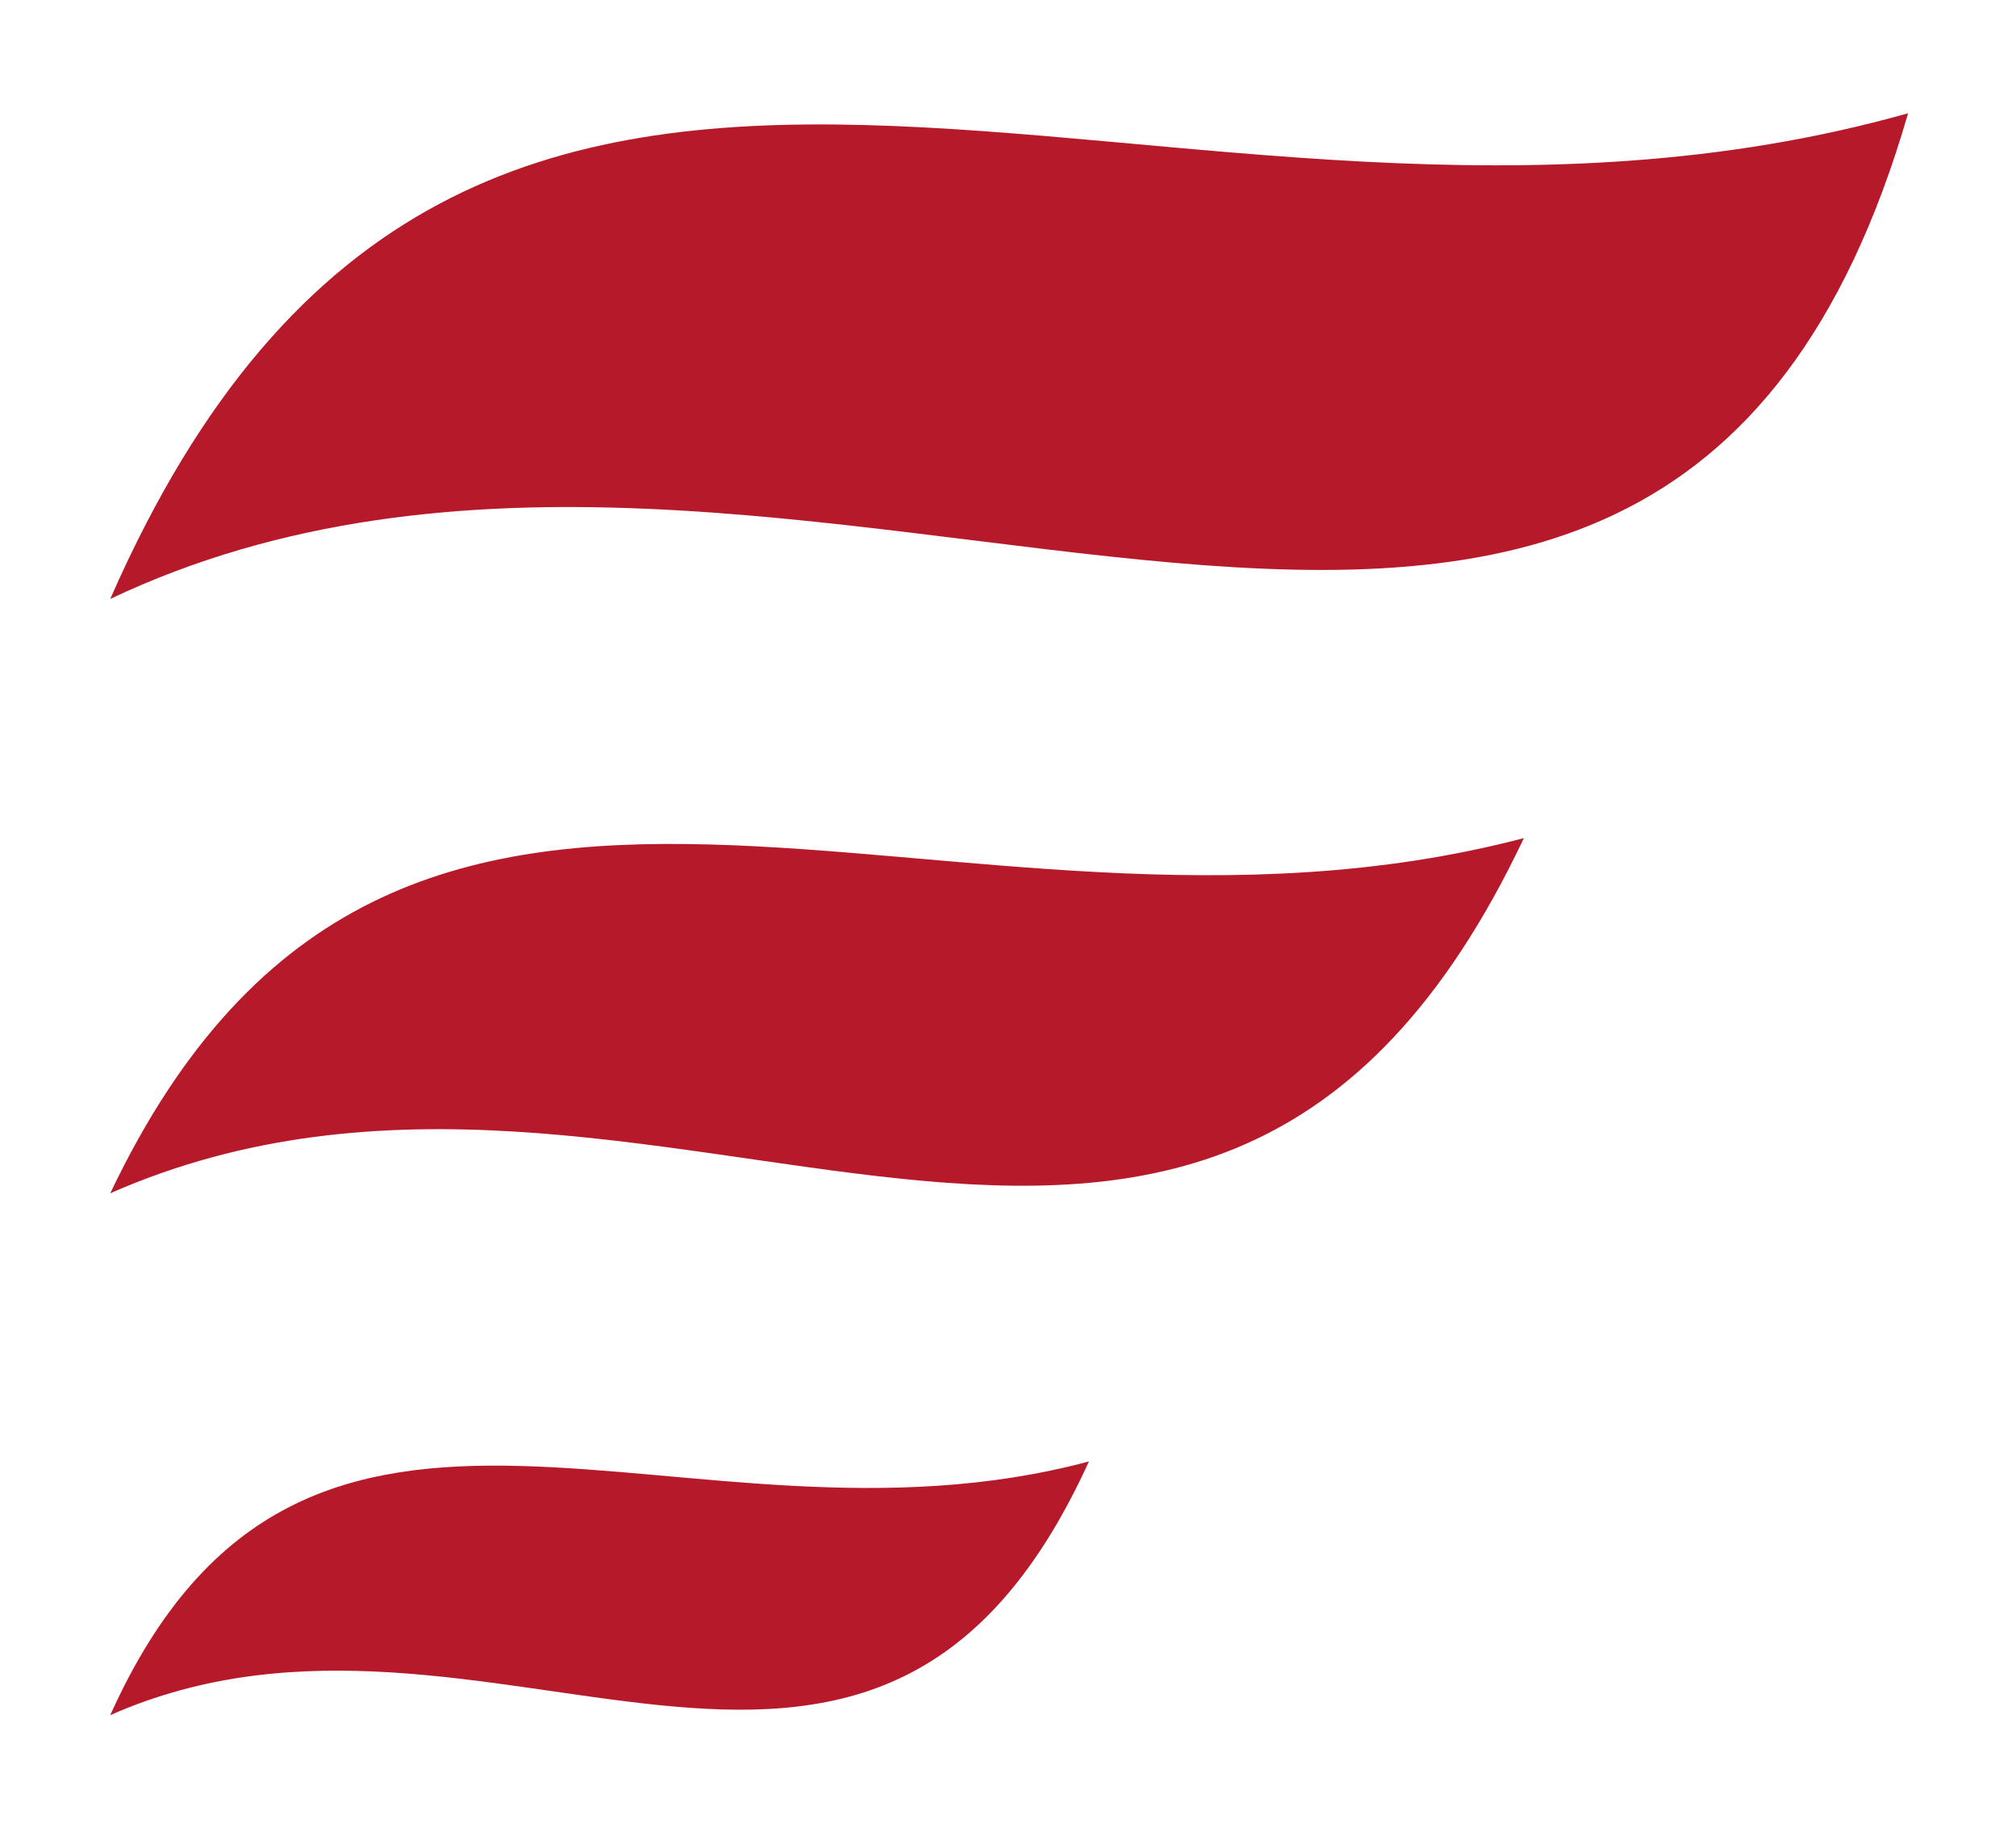 <svg xmlns="http://www.w3.org/2000/svg" xml:space="preserve" viewBox="0 0 370.7 335.3"><defs><clipPath clipPathUnits="userSpaceOnUse" id="a"><path d="M0 0h595v765H0Z"/></clipPath></defs><g clip-path="url(#a)" transform="matrix(1.333 0 0 -1.333 -221 678)"><path d="M181 426c95 45 213-54 248 67-103-29-198 47-248-67m0-82c75 33 151-44 195 49-80-21-155 35-195-49m0-72c52 23 105-31 135 35-56-15-108 25-135-35" fill="#b61929"/></g></svg>